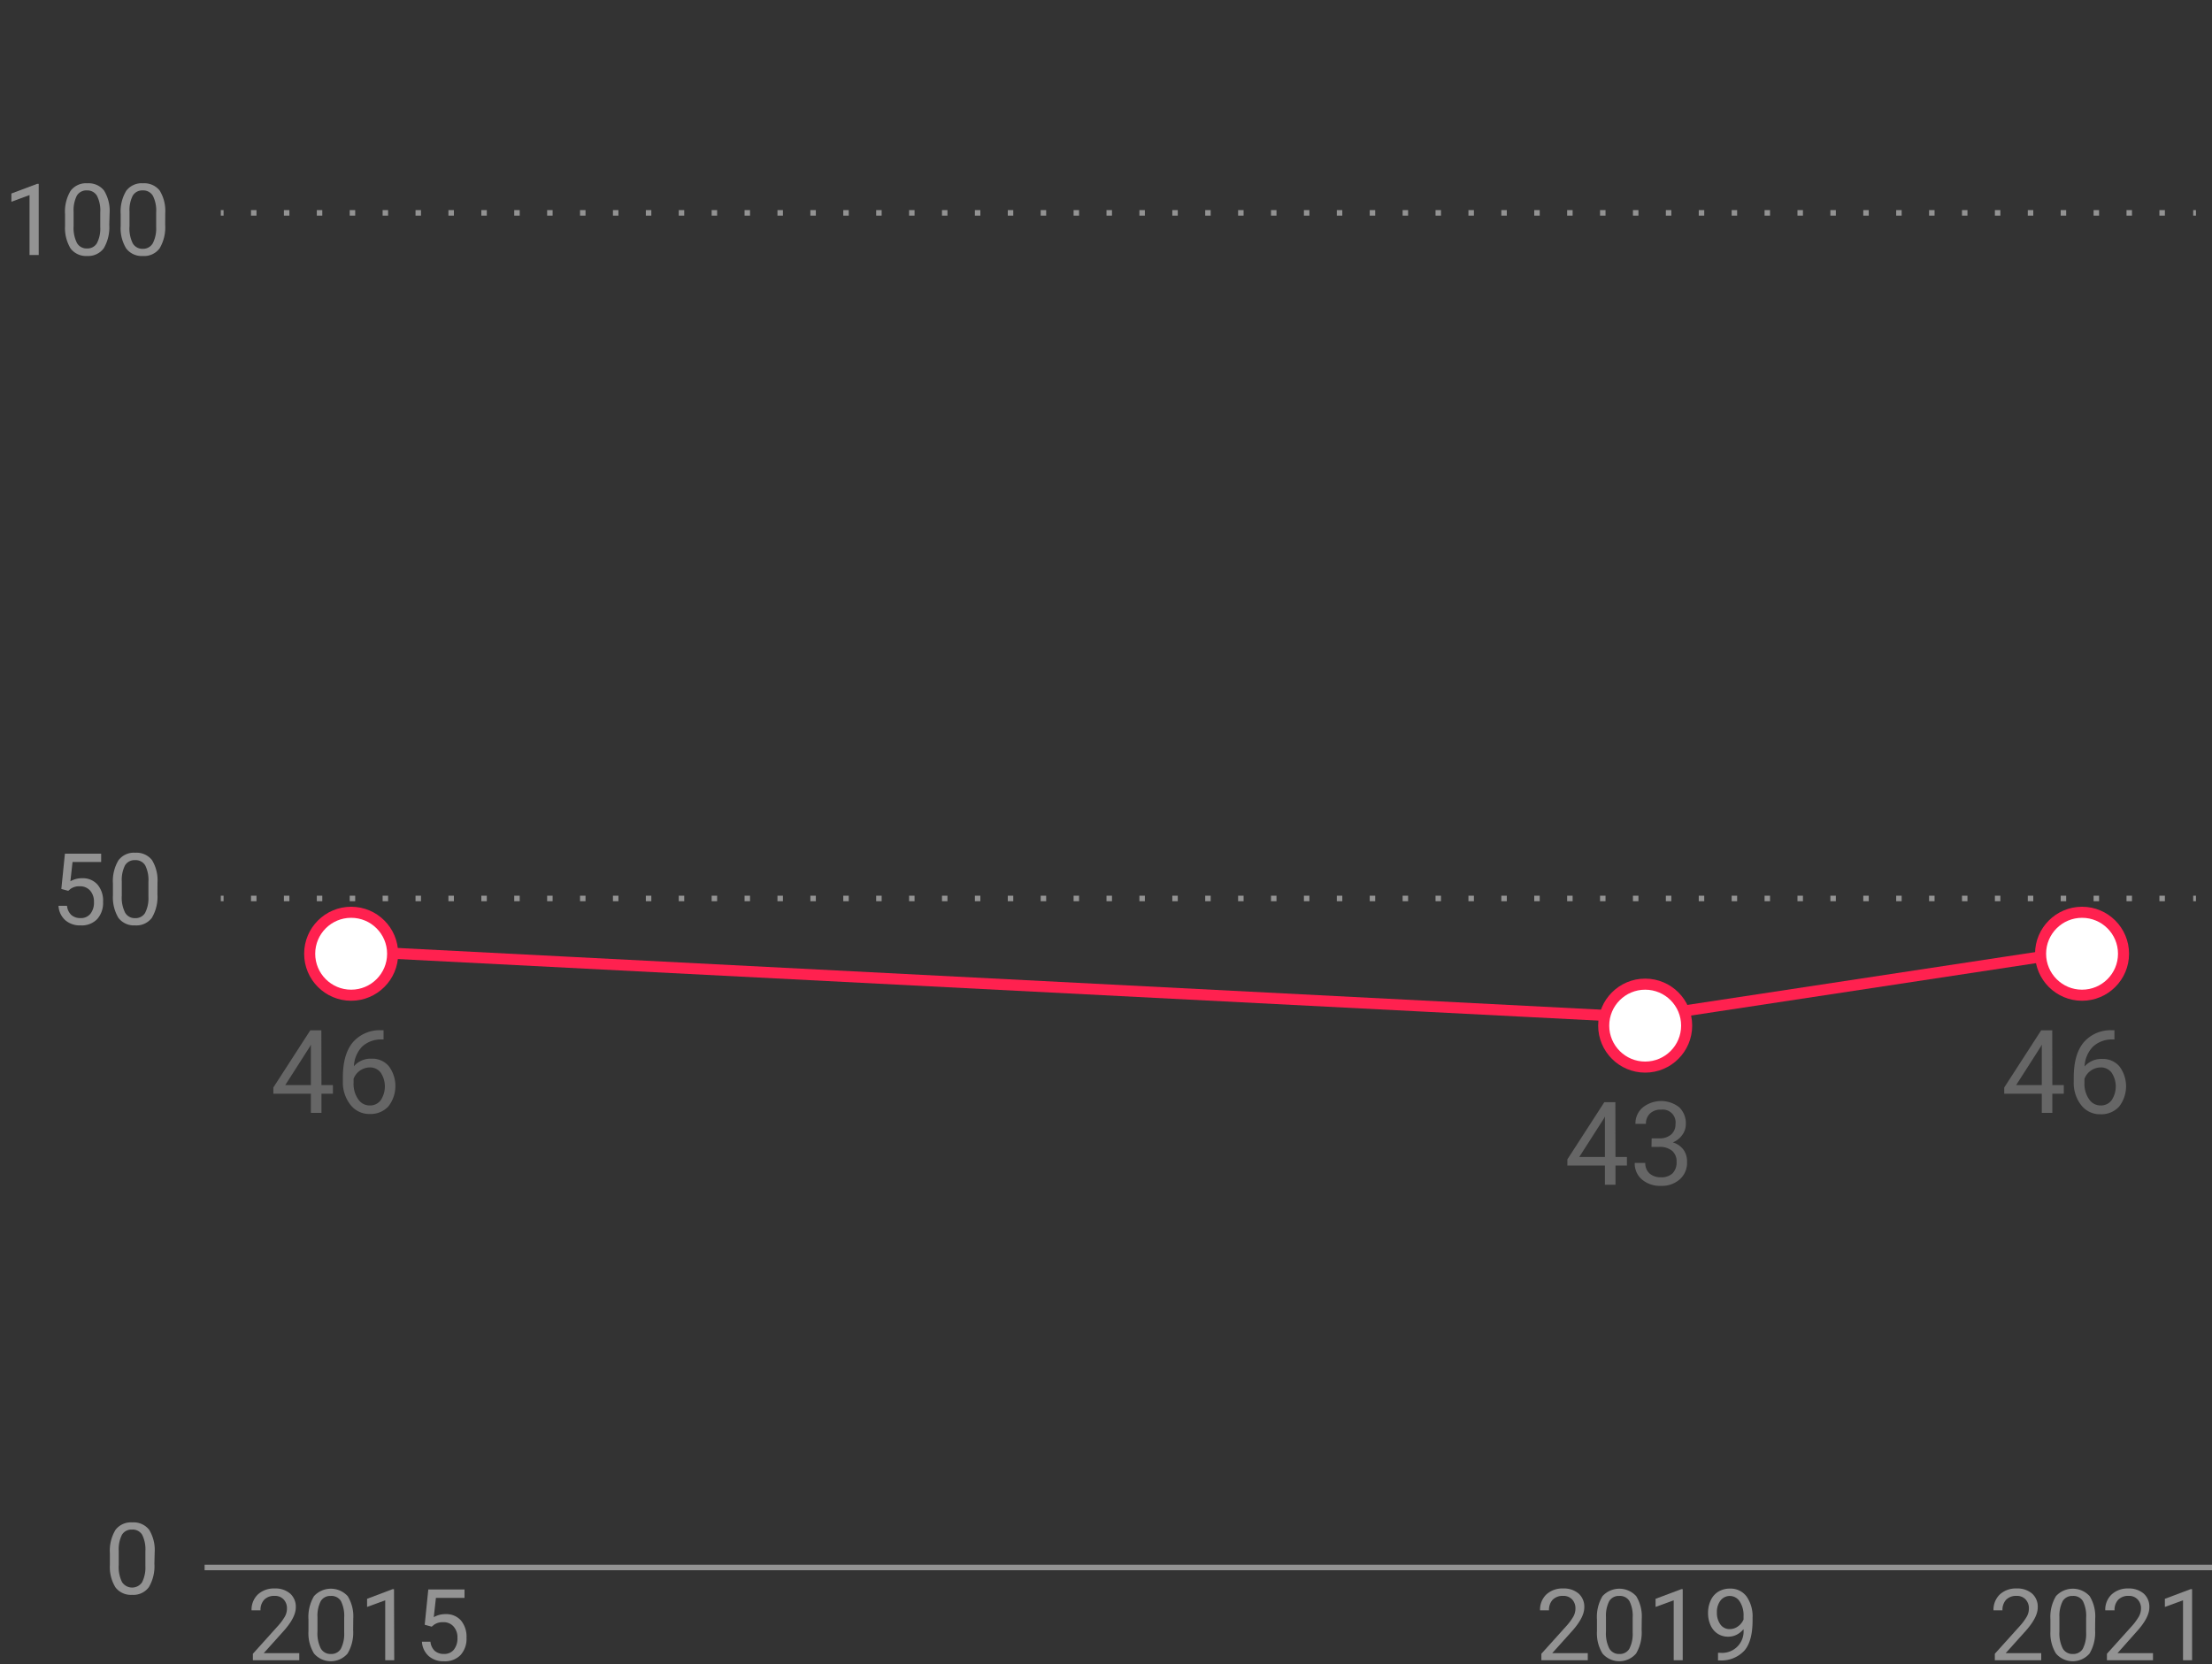 <svg id="Layer_1" data-name="Layer 1" xmlns="http://www.w3.org/2000/svg" viewBox="0 0 400 301"><rect x="0" y="0" width="400" height="301" fill="#333333" stroke="none"/><defs><style>.cls-1,.cls-2,.cls-3,.cls-6{fill:none;}.cls-1,.cls-2,.cls-3{stroke:#939393;}.cls-1,.cls-2,.cls-3,.cls-6,.cls-7{stroke-miterlimit:10;}.cls-2{stroke-dasharray:0.99 4.96;}.cls-3{stroke-dasharray:0.99 4.96 0.99 4.96;}.cls-4{fill:#939393;}.cls-5{fill:#666;}.cls-6,.cls-7{stroke:#ff214f;stroke-width:2px;}.cls-7{fill:#fff;}</style></defs><line class="cls-1" x1="39.93" y1="162.5" x2="40.43" y2="162.5"/><line class="cls-2" x1="45.39" y1="162.5" x2="48.86" y2="162.5"/><line class="cls-3" x1="51.34" y1="162.5" x2="394.12" y2="162.5"/><line class="cls-1" x1="396.6" y1="162.5" x2="397.1" y2="162.5"/><line class="cls-1" x1="37" y1="283.5" x2="401" y2="283.5"/><path class="cls-4" d="M54.12,300.28H45.73v-1.17l4.43-4.92a10.47,10.47,0,0,0,1.36-1.82,3,3,0,0,0,.37-1.45,2.32,2.32,0,0,0-.6-1.64,2.13,2.13,0,0,0-1.62-.64,2.52,2.52,0,0,0-1.89.69,2.67,2.67,0,0,0-.67,1.92H45.49a3.81,3.81,0,0,1,1.13-2.86,4.26,4.26,0,0,1,3.05-1.09,4.07,4.07,0,0,1,2.82.94,3.19,3.19,0,0,1,1,2.49c0,1.26-.81,2.76-2.41,4.5L47.69,299h6.43Z"/><path class="cls-4" d="M63.86,294.82a7.42,7.42,0,0,1-1,4.24,4,4,0,0,1-6.08,0,7,7,0,0,1-1-4v-2.17a7.32,7.32,0,0,1,1-4.2,4.12,4.12,0,0,1,6.1,0,7,7,0,0,1,1,4.08Zm-1.62-2.23a6,6,0,0,0-.58-3,2,2,0,0,0-1.84-.94,2,2,0,0,0-1.82.94,5.81,5.81,0,0,0-.59,2.89v2.6a6.08,6.08,0,0,0,.6,3.07,2,2,0,0,0,1.83,1,2,2,0,0,0,1.79-.93,5.85,5.85,0,0,0,.61-2.93Z"/><path class="cls-4" d="M71.29,300.28H69.66V289.44l-3.28,1.2v-1.47L71,287.42h.25Z"/><path class="cls-4" d="M76.8,293.86l.65-6.38H84V289H78.83l-.39,3.49a4.13,4.13,0,0,1,2.14-.55,3.53,3.53,0,0,1,2.78,1.15,4.58,4.58,0,0,1,1,3.13,4.35,4.35,0,0,1-1.07,3.11,3.9,3.9,0,0,1-3,1.14,4,4,0,0,1-2.76-.94,3.74,3.74,0,0,1-1.23-2.6h1.54a2.6,2.6,0,0,0,.78,1.66,2.46,2.46,0,0,0,1.67.55,2.17,2.17,0,0,0,1.78-.77,3.23,3.23,0,0,0,.65-2.13,2.92,2.92,0,0,0-.7-2.06,2.36,2.36,0,0,0-1.86-.78,2.69,2.69,0,0,0-1.67.46l-.43.35Z"/><path class="cls-4" d="M287.12,300.28h-8.39v-1.17l4.43-4.92a10.47,10.47,0,0,0,1.36-1.82,3,3,0,0,0,.37-1.45,2.32,2.32,0,0,0-.6-1.64,2.13,2.13,0,0,0-1.62-.64,2.52,2.52,0,0,0-1.89.69,2.67,2.67,0,0,0-.67,1.92h-1.62a3.81,3.81,0,0,1,1.13-2.86,4.26,4.26,0,0,1,3.05-1.09,4.07,4.07,0,0,1,2.82.94,3.19,3.19,0,0,1,1,2.49c0,1.26-.81,2.76-2.41,4.5L280.69,299h6.43Z"/><path class="cls-4" d="M296.86,294.82a7.42,7.42,0,0,1-1,4.24,4,4,0,0,1-6.08,0,7,7,0,0,1-1-4v-2.17a7.32,7.32,0,0,1,1-4.2,4.12,4.12,0,0,1,6.1,0,7,7,0,0,1,1,4.08Zm-1.62-2.23a6,6,0,0,0-.58-3,2,2,0,0,0-1.84-.94,2,2,0,0,0-1.82.94,5.81,5.81,0,0,0-.59,2.89v2.6a6.08,6.08,0,0,0,.6,3.07,2,2,0,0,0,1.83,1,2,2,0,0,0,1.79-.93,5.85,5.85,0,0,0,.61-2.93Z"/><path class="cls-4" d="M304.29,300.28h-1.63V289.44l-3.28,1.2v-1.47l4.66-1.75h.25Z"/><path class="cls-4" d="M315.29,294.65a4,4,0,0,1-1.22,1,3.38,3.38,0,0,1-1.55.37,3.42,3.42,0,0,1-1.93-.55,3.5,3.5,0,0,1-1.27-1.53,5.23,5.23,0,0,1-.45-2.19,5.28,5.28,0,0,1,.49-2.31,3.53,3.53,0,0,1,1.38-1.57,4,4,0,0,1,2.09-.55,3.6,3.6,0,0,1,3,1.42,6.26,6.26,0,0,1,1.09,3.87v.48q0,3.74-1.48,5.45a5.65,5.65,0,0,1-4.45,1.77h-.32v-1.38H311a3.88,3.88,0,0,0,4.28-4.26Zm-2.51,0a2.53,2.53,0,0,0,1.51-.5,2.92,2.92,0,0,0,1-1.24v-.65a4.49,4.49,0,0,0-.69-2.6,2.12,2.12,0,0,0-3.48-.18,3.42,3.42,0,0,0-.65,2.17,3.49,3.49,0,0,0,.63,2.15A2,2,0,0,0,312.78,294.65Z"/><path class="cls-4" d="M369.12,300.28h-8.39v-1.17l4.43-4.92a10.47,10.47,0,0,0,1.36-1.82,3,3,0,0,0,.37-1.45,2.32,2.32,0,0,0-.6-1.64,2.13,2.13,0,0,0-1.62-.64,2.52,2.52,0,0,0-1.89.69,2.67,2.67,0,0,0-.67,1.92h-1.62a3.81,3.81,0,0,1,1.13-2.86,4.26,4.26,0,0,1,3.05-1.09,4.07,4.07,0,0,1,2.82.94,3.19,3.19,0,0,1,1,2.49c0,1.26-.81,2.76-2.41,4.5L362.69,299h6.43Z"/><path class="cls-4" d="M378.86,294.82a7.42,7.42,0,0,1-1,4.24,4,4,0,0,1-6.08,0,7,7,0,0,1-1-4v-2.17a7.32,7.32,0,0,1,1-4.2,4.12,4.12,0,0,1,6.1,0,7,7,0,0,1,1,4.08Zm-1.62-2.23a6,6,0,0,0-.58-3,2,2,0,0,0-1.84-.94,2,2,0,0,0-1.82.94,5.81,5.81,0,0,0-.59,2.89v2.6a6.08,6.08,0,0,0,.6,3.07,2,2,0,0,0,1.83,1,2,2,0,0,0,1.79-.93,5.85,5.85,0,0,0,.61-2.93Z"/><path class="cls-4" d="M389.33,300.28H381v-1.17l4.43-4.92a10.85,10.85,0,0,0,1.35-1.82,3,3,0,0,0,.38-1.45,2.28,2.28,0,0,0-.61-1.64,2.1,2.1,0,0,0-1.62-.64,2.51,2.51,0,0,0-1.88.69,2.63,2.63,0,0,0-.67,1.92H380.7a3.78,3.78,0,0,1,1.14-2.86,4.24,4.24,0,0,1,3-1.09,4.11,4.11,0,0,1,2.83.94,3.18,3.18,0,0,1,1,2.49q0,1.89-2.41,4.5L382.91,299h6.42Z"/><path class="cls-4" d="M396.4,300.28h-1.64V289.44l-3.28,1.2v-1.47l4.66-1.75h.26Z"/><path class="cls-4" d="M27.92,282.82a7.41,7.41,0,0,1-1,4.24,3.46,3.46,0,0,1-3.05,1.39,3.49,3.49,0,0,1-3-1.36,7,7,0,0,1-1-4v-2.17a7.31,7.31,0,0,1,1-4.2,3.5,3.5,0,0,1,3.05-1.37,3.56,3.56,0,0,1,3.05,1.33,7,7,0,0,1,1,4.08Zm-1.63-2.23a5.94,5.94,0,0,0-.58-3,2,2,0,0,0-1.84-.94,2,2,0,0,0-1.82.94,5.82,5.82,0,0,0-.58,2.89v2.6a6.08,6.08,0,0,0,.6,3.07,2.18,2.18,0,0,0,3.61.05,5.85,5.85,0,0,0,.61-2.93Z"/><path class="cls-4" d="M11.09,160.78l.65-6.38h6.55v1.5H13.12l-.39,3.49a4.13,4.13,0,0,1,2.14-.55A3.52,3.52,0,0,1,17.64,160a4.5,4.5,0,0,1,1,3.12,4.39,4.39,0,0,1-1.07,3.12,3.87,3.87,0,0,1-3,1.13,4,4,0,0,1-2.77-.94,3.75,3.75,0,0,1-1.22-2.6h1.54a2.6,2.6,0,0,0,.78,1.66,2.44,2.44,0,0,0,1.67.56,2.18,2.18,0,0,0,1.78-.78,3.21,3.21,0,0,0,.64-2.13,3,3,0,0,0-.69-2.06,2.39,2.39,0,0,0-1.86-.78,2.67,2.67,0,0,0-1.67.46l-.43.36Z"/><path class="cls-4" d="M28.47,161.74a7.48,7.48,0,0,1-1,4.25,3.49,3.49,0,0,1-3.05,1.38,3.52,3.52,0,0,1-3-1.35,7.18,7.18,0,0,1-1-4.06v-2.17a7.26,7.26,0,0,1,1-4.19,3.48,3.48,0,0,1,3.06-1.37,3.54,3.54,0,0,1,3,1.32,7,7,0,0,1,1,4.08Zm-1.63-2.22a5.91,5.91,0,0,0-.58-3,2,2,0,0,0-1.83-.95,2,2,0,0,0-1.82.94,5.81,5.81,0,0,0-.59,2.89V162a6.07,6.07,0,0,0,.6,3.06,2,2,0,0,0,1.83,1,2,2,0,0,0,1.78-.93,5.78,5.78,0,0,0,.61-2.94Z"/><path class="cls-4" d="M7,46.12H5.34V35.28L2.06,36.49V35l4.66-1.75H7Z"/><path class="cls-4" d="M19.76,40.66a7.46,7.46,0,0,1-1,4.25,3.5,3.5,0,0,1-3,1.39,3.52,3.52,0,0,1-3-1.36,7.18,7.18,0,0,1-1-4.06V38.71a7.26,7.26,0,0,1,1-4.19,3.48,3.48,0,0,1,3.06-1.37,3.54,3.54,0,0,1,3,1.32,7,7,0,0,1,1,4.08Zm-1.63-2.22a5.91,5.91,0,0,0-.58-3,2,2,0,0,0-1.83-1,2,2,0,0,0-1.82.94,5.83,5.83,0,0,0-.59,2.9v2.6a6.07,6.07,0,0,0,.6,3.06,2,2,0,0,0,1.83,1A2,2,0,0,0,17.52,44a5.76,5.76,0,0,0,.61-2.94Z"/><path class="cls-4" d="M29.87,40.66a7.45,7.45,0,0,1-1,4.25,3.48,3.48,0,0,1-3.05,1.39,3.52,3.52,0,0,1-3-1.36,7,7,0,0,1-1-4.06V38.71a7.26,7.26,0,0,1,1-4.19,3.48,3.48,0,0,1,3.06-1.37,3.54,3.54,0,0,1,3,1.32,7,7,0,0,1,1,4.08Zm-1.63-2.22a5.91,5.91,0,0,0-.58-3,2,2,0,0,0-1.83-1,2,2,0,0,0-1.82.94,5.72,5.72,0,0,0-.59,2.9v2.6A6.07,6.07,0,0,0,24,44a2,2,0,0,0,1.82,1A2,2,0,0,0,27.63,44a5.86,5.86,0,0,0,.61-2.94Z"/><line class="cls-1" x1="39.93" y1="38.5" x2="40.43" y2="38.5"/><line class="cls-2" x1="45.39" y1="38.5" x2="48.86" y2="38.5"/><line class="cls-3" x1="51.34" y1="38.5" x2="394.12" y2="38.5"/><line class="cls-1" x1="396.6" y1="38.5" x2="397.1" y2="38.5"/><path class="cls-5" d="M58.13,196.26H60.2v1.55H58.13v3.47H56.22v-3.47H49.43v-1.12l6.68-10.34h2Zm-6.55,0h4.64v-7.32l-.22.41Z"/><path class="cls-5" d="M69.36,186.34V188H69a5,5,0,0,0-3.53,1.31A5.45,5.45,0,0,0,64,192.84a4,4,0,0,1,3.22-1.36,3.88,3.88,0,0,1,3.11,1.38,6,6,0,0,1-.09,7.24,4.34,4.34,0,0,1-3.37,1.38,4.28,4.28,0,0,1-3.48-1.64A6.52,6.52,0,0,1,62,195.6v-.73c0-2.75.58-4.85,1.76-6.3A6.41,6.41,0,0,1,69,186.34Zm-2.49,6.72a3.19,3.19,0,0,0-2.93,2.05v.7a4.84,4.84,0,0,0,.83,3,2.46,2.46,0,0,0,2.07,1.13,2.4,2.4,0,0,0,2-.94,4.5,4.5,0,0,0,0-5A2.38,2.38,0,0,0,66.87,193.06Z"/><path class="cls-5" d="M371.13,196.26h2.07v1.55h-2.07v3.47h-1.91v-3.47h-6.79v-1.12l6.68-10.34h2Zm-6.55,0h4.64v-7.32l-.22.41Z"/><path class="cls-5" d="M382.36,186.34V188H382a5,5,0,0,0-3.53,1.31,5.45,5.45,0,0,0-1.51,3.58,4,4,0,0,1,3.22-1.36,3.88,3.88,0,0,1,3.11,1.38,6,6,0,0,1-.09,7.24,4.34,4.34,0,0,1-3.37,1.38,4.28,4.28,0,0,1-3.48-1.64A6.52,6.52,0,0,1,375,195.6v-.73c0-2.75.58-4.85,1.76-6.3a6.41,6.41,0,0,1,5.23-2.23Zm-2.49,6.72a3.19,3.19,0,0,0-2.93,2.05v.7a4.84,4.84,0,0,0,.83,3,2.46,2.46,0,0,0,2.07,1.13,2.4,2.4,0,0,0,2-.94,4.5,4.5,0,0,0,0-5A2.38,2.38,0,0,0,379.87,193.06Z"/><path class="cls-5" d="M292.13,209.26h2.07v1.55h-2.07v3.47h-1.91v-3.47h-6.79v-1.12l6.68-10.34h2Zm-6.55,0h4.64v-7.32l-.22.41Z"/><path class="cls-5" d="M298.67,205.89h1.43a3.1,3.1,0,0,0,2.11-.71,2.38,2.38,0,0,0,.77-1.85,2.32,2.32,0,0,0-2.61-2.63,2.71,2.71,0,0,0-2,.7,2.46,2.46,0,0,0-.73,1.86h-1.9a3.78,3.78,0,0,1,1.3-2.94,5.32,5.32,0,0,1,6.61-.06,4,4,0,0,1,1.2,3.11,3.26,3.26,0,0,1-.63,1.88,3.83,3.83,0,0,1-1.72,1.37,3.68,3.68,0,0,1,1.9,1.29,3.57,3.57,0,0,1,.67,2.2,4,4,0,0,1-1.31,3.19,4.88,4.88,0,0,1-3.41,1.18,5,5,0,0,1-3.42-1.14,3.77,3.77,0,0,1-1.32-3h1.91a2.47,2.47,0,0,0,.76,1.89,3,3,0,0,0,2.07.7,2.92,2.92,0,0,0,2.1-.71,2.81,2.81,0,0,0,.73-2.07,2.5,2.5,0,0,0-.8-2,3.47,3.47,0,0,0-2.31-.72h-1.43Z"/><polyline class="cls-6" points="63 172 297 184 376 172"/><circle class="cls-7" cx="63.5" cy="172.5" r="7.5"/><circle class="cls-7" cx="376.5" cy="172.5" r="7.5"/><circle class="cls-7" cx="297.5" cy="185.5" r="7.5"/></svg>